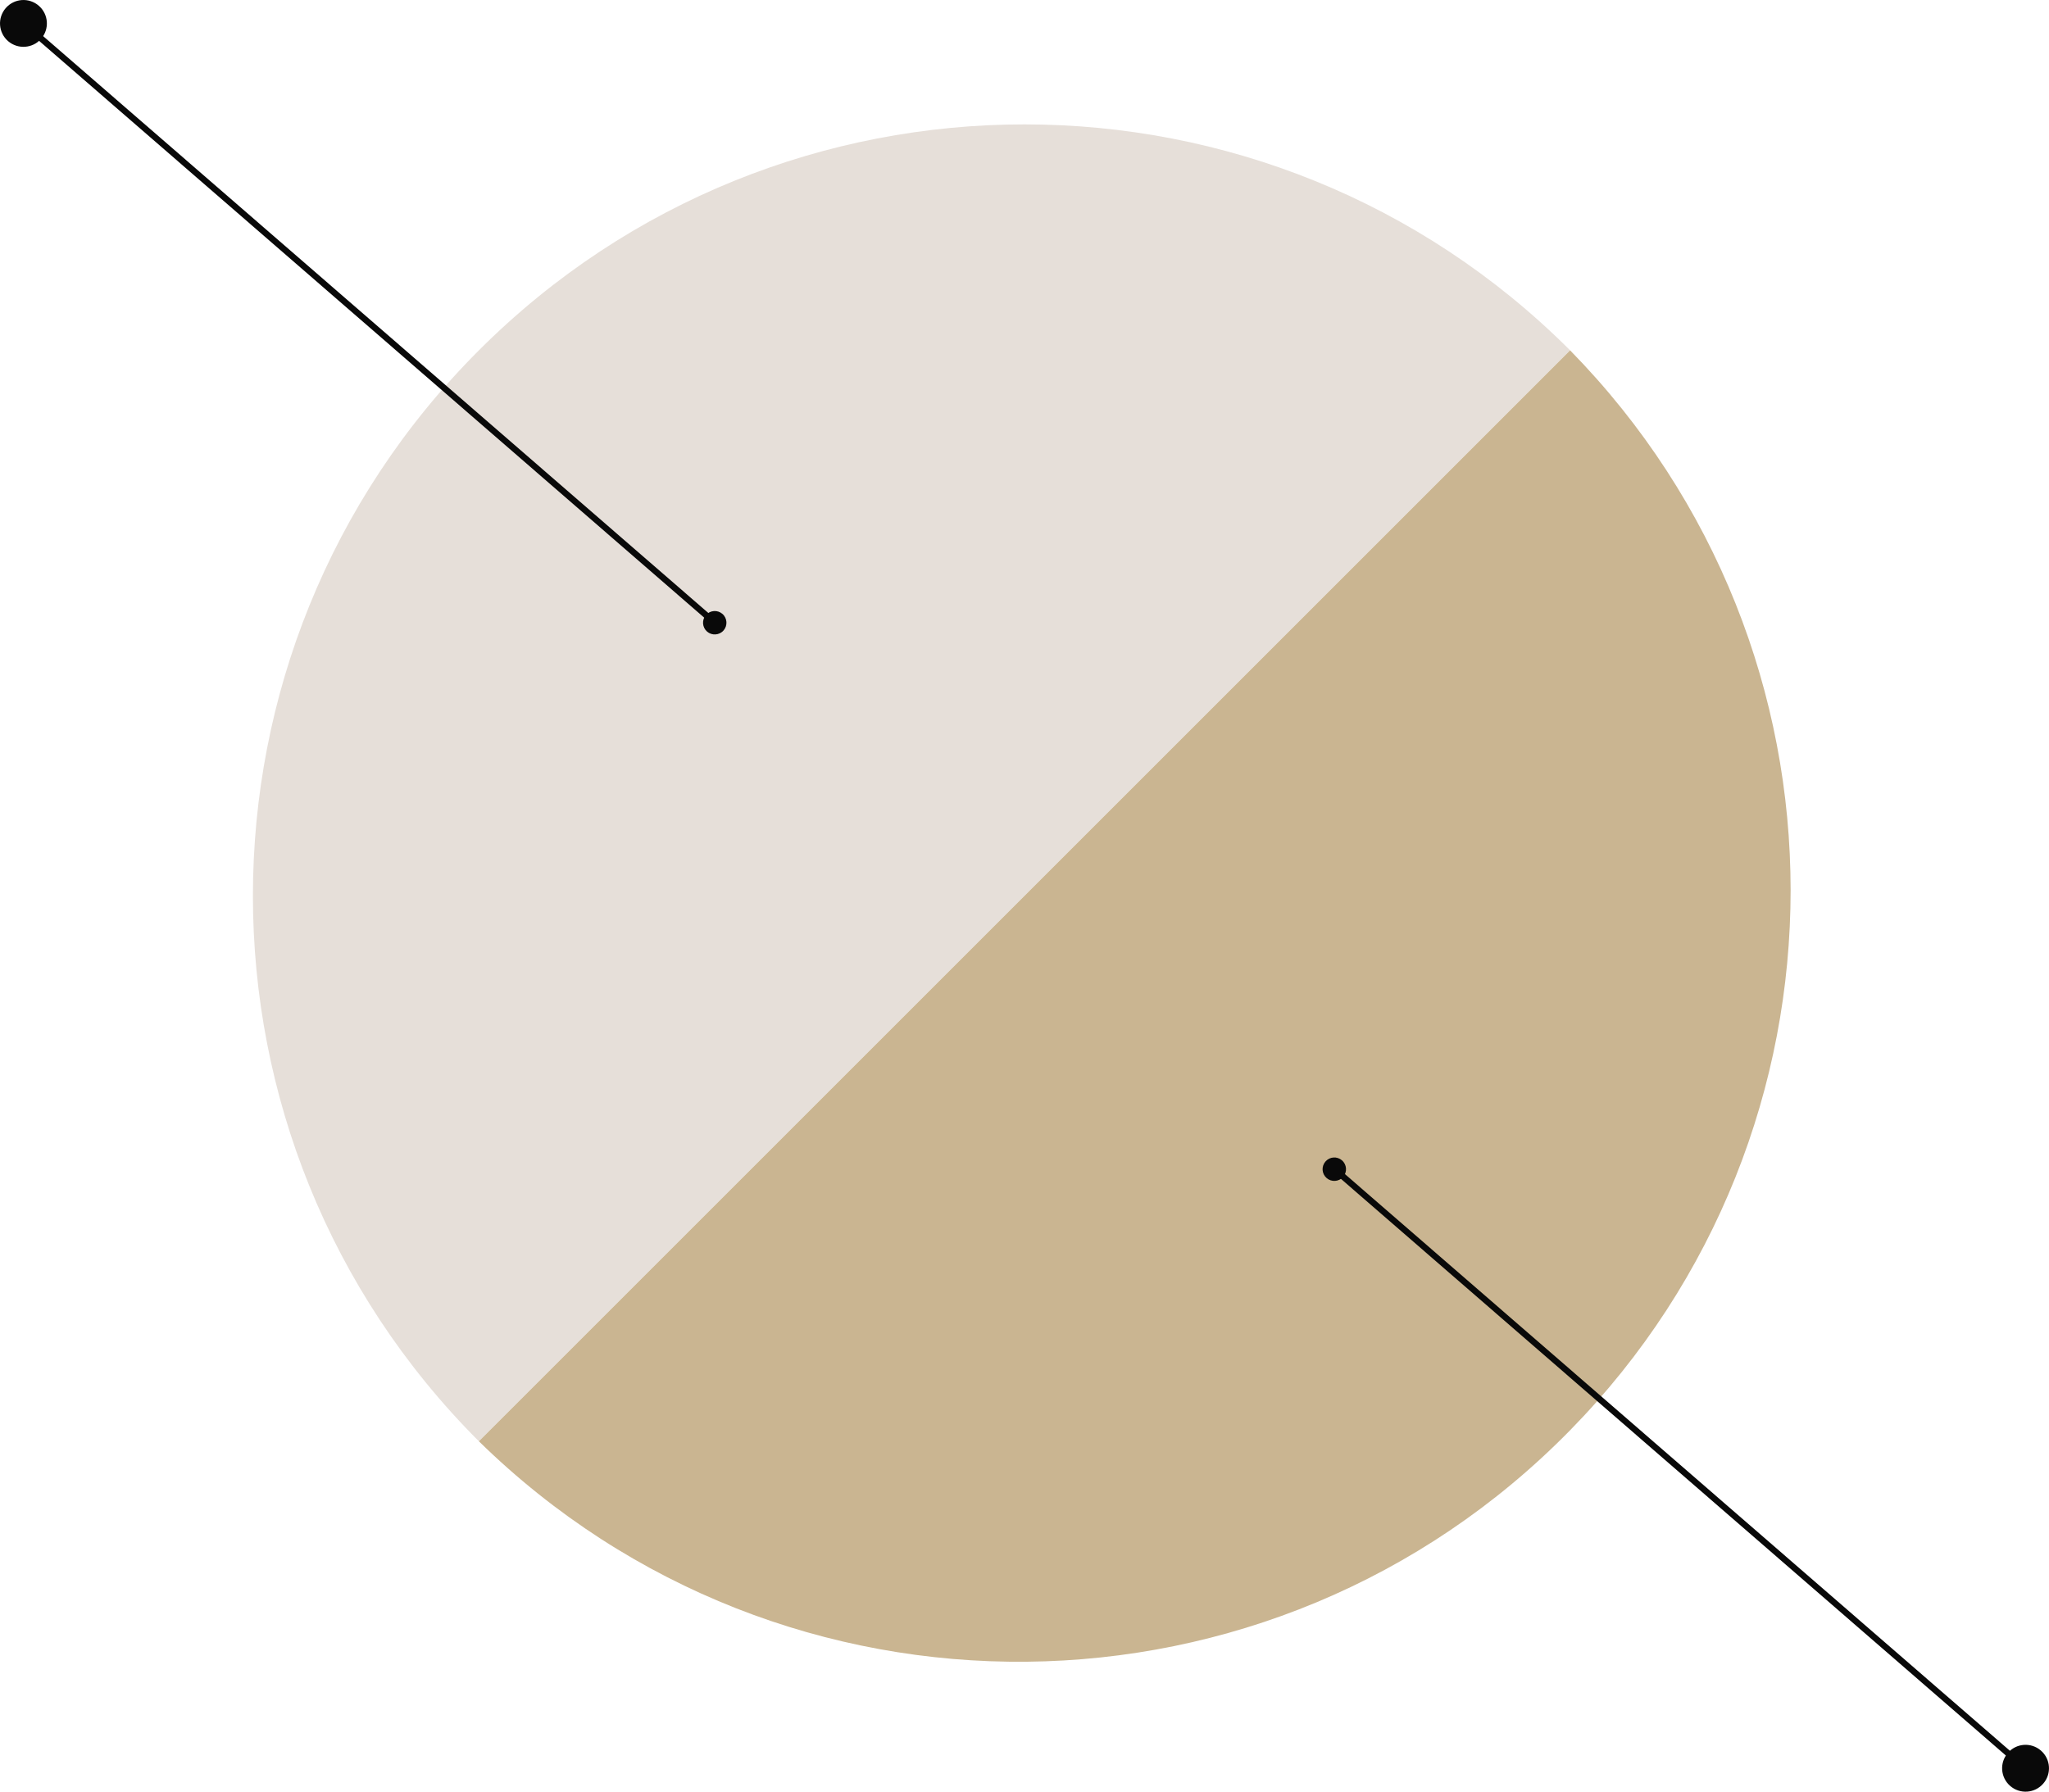 <?xml version="1.0" encoding="UTF-8"?> <svg xmlns="http://www.w3.org/2000/svg" id="Warstwa_1" version="1.1" viewBox="0 0 328.6 287.41"><defs><style> .st0 { fill: #cab591; } .st1 { fill: #e6dfd9; } .st2 { fill: #090909; } .st3 { fill: none; stroke: #090909; stroke-miterlimit: 10; } </style></defs><g id="Warstwa_2"><g id="Warstwa_1-2"><path class="st1" d="M76.8,56.2c-48.32,48.33-48.32,126.67,0,175L251.8,56.2c-48.31-48.32-126.66-48.33-174.98-.02,0,0-.01,0-.02.02Z"></path><path class="st0" d="M251.8,56.2L76.8,231.2c48.81,47.84,127.16,47.05,175-1.77,47.15-48.12,47.15-125.12,0-173.23h0Z"></path><line class="st3" x1="3.66" y1="3.63" x2="114.7" y2="99.95"></line><path class="st2" d="M1.3,6.6C-.27,5.24-.44,2.87.92,1.3s3.73-1.74,5.3-.38c1.57,1.36,1.74,3.73.38,5.3h0c-1.36,1.56-3.73,1.73-5.3.38Z"></path><path class="st2" d="M113.39,101.31c.78.68,1.97.6,2.65-.18s.6-1.97-.18-2.65-1.97-.6-2.65.18-.6,1.97.18,2.65Z"></path><line class="st3" x1="324.94" y1="283.77" x2="213.9" y2="187.45"></line><path class="st2" d="M327.3,280.81c1.57,1.36,1.74,3.73.38,5.3-1.36,1.57-3.73,1.74-5.3.38-1.57-1.36-1.74-3.73-.38-5.3h0c1.36-1.57,3.73-1.74,5.3-.38Z"></path><path class="st2" d="M215.21,186.13c-.79-.68-1.97-.59-2.65.2s-.59,1.97.2,2.65c.78.67,1.96.59,2.64-.19s.6-1.97-.18-2.65h-.01Z"></path></g></g></svg> 